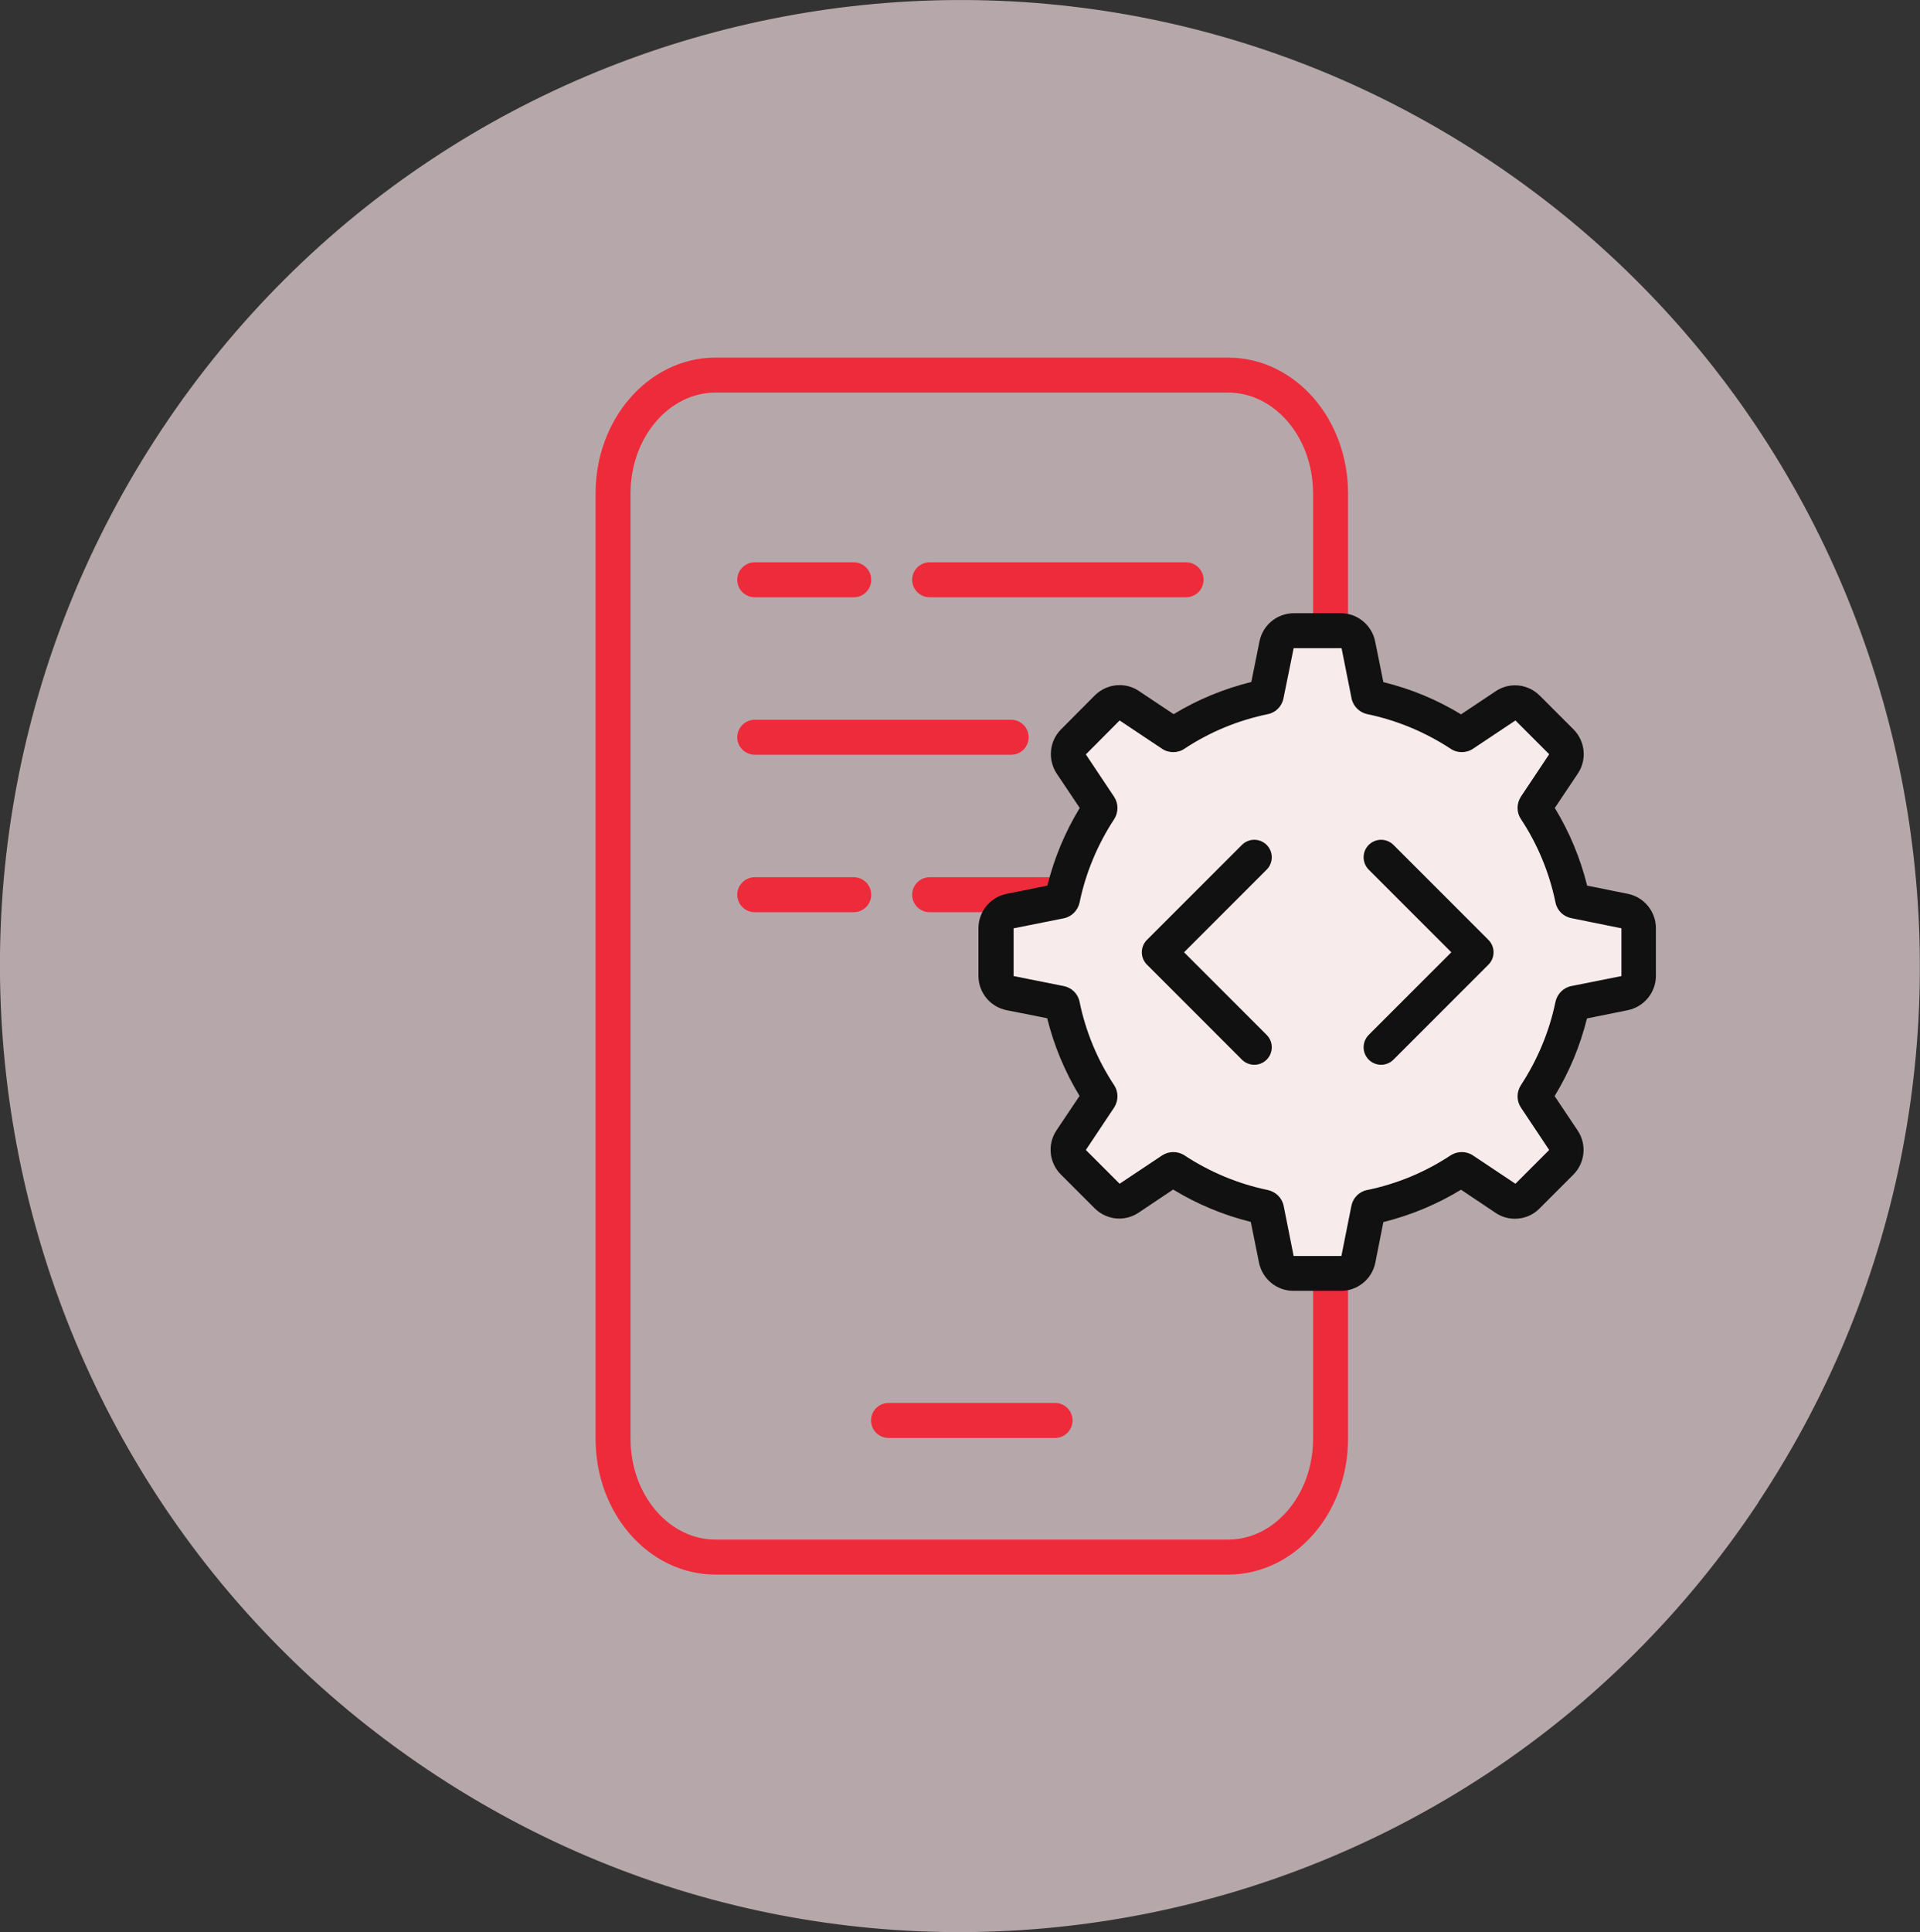 <svg xmlns="http://www.w3.org/2000/svg" id="Layer_2" data-name="Layer 2" viewBox="0 0 109.77 110.44"><rect x="0" y="0" width="109.77" height="110.44" fill="#333333" stroke="none"/><defs><style> .cls-1 { fill: #f4dfe3; opacity: .68; } .cls-1, .cls-2, .cls-3 { stroke-width: 0px; } .cls-2, .cls-4 { fill: #f8ebec; } .cls-3 { fill: #111; } .cls-5 { fill: none; stroke: #ee2b3b; } .cls-5, .cls-4 { stroke-linecap: round; stroke-linejoin: round; stroke-width: 2px; } .cls-4 { stroke: #111; } </style></defs><g id="Layer_1-2" data-name="Layer 1"><path class="cls-1" d="M100.54,85.86c-16.82,25.37-50.9,32.21-76.11,15.28C-.79,84.22-7.59,49.94,9.23,24.57,26.06-.79,60.13-7.63,85.34,9.29s32.01,51.21,15.19,76.57Z"></path><g><g><path class="cls-5" d="M40.91,21.44h29.3c3.24,0,5.86,3.02,5.86,6.76v54.04c0,3.73-2.62,6.76-5.86,6.76h-29.3c-3.24,0-5.86-3.02-5.86-6.76V28.2c0-3.73,2.62-6.76,5.86-6.76Z"></path><line class="cls-5" x1="50.8" y1="81.19" x2="60.32" y2="81.19"></line></g><g><line class="cls-5" x1="43.15" y1="33.14" x2="48.81" y2="33.14"></line><line class="cls-5" x1="53.15" y1="33.14" x2="67.81" y2="33.14"></line></g><g><line class="cls-5" x1="67.81" y1="42.14" x2="62.15" y2="42.14"></line><line class="cls-5" x1="57.81" y1="42.14" x2="43.15" y2="42.14"></line></g><g><line class="cls-5" x1="43.15" y1="51.14" x2="48.81" y2="51.14"></line><line class="cls-5" x1="53.15" y1="51.14" x2="67.81" y2="51.14"></line></g><g><g><path class="cls-2" d="M73.97,72.81c-.48,0-.89-.34-.98-.8l-.57-2.86c-.01-.06-.06-.11-.12-.12-1.83-.38-3.55-1.1-5.12-2.13l-.72-.83.55.83-2.43,1.62c-.17.11-.36.17-.55.17-.26,0-.51-.1-.71-.29l-1.93-1.93c-.34-.34-.39-.87-.12-1.26l1.62-2.43s.03-.12,0-.17c-1.03-1.56-1.75-3.29-2.13-5.12-.01-.06-.06-.11-.12-.12l-2.86-.57c-.47-.09-.8-.5-.8-.98v-2.73c0-.48.34-.89.8-.98l2.86-.57c.06-.01.11-.06.12-.12.38-1.83,1.1-3.55,2.13-5.12.04-.05.04-.12,0-.17l-1.62-2.43c-.26-.4-.21-.92.12-1.26l1.93-1.94c.19-.19.45-.29.71-.29.19,0,.39.05.55.17l2.43,1.62.72.84-.55-.83c1.56-1.03,3.28-1.75,5.12-2.13.06-.01.11-.06.13-.13l.58-2.86c.09-.47.5-.8.98-.8h2.74c.48,0,.89.34.98.8l.57,2.86c.01.06.06.11.12.12,1.83.38,3.55,1.1,5.12,2.13l.72.83-.55-.83,2.43-1.62c.17-.11.36-.17.55-.17.26,0,.51.1.71.29l1.93,1.93c.34.34.39.87.12,1.26l-1.62,2.43s-.03.12,0,.17c1.03,1.56,1.75,3.29,2.13,5.12.01.06.06.11.13.12l2.86.58c.47.09.8.5.8.98v2.73c0,.48-.34.89-.8.98l-2.86.57c-.06.01-.11.06-.12.12-.38,1.83-1.1,3.55-2.13,5.12-.04.05-.04.12,0,.17l1.62,2.43c.26.4.21.92-.12,1.26l-1.93,1.93c-.19.19-.45.29-.71.29-.19,0-.39-.05-.55-.17l-2.43-1.62-.72-.83.55.83c-1.56,1.03-3.28,1.75-5.12,2.13-.06.01-.11.06-.12.12l-.57,2.86c-.09.47-.5.8-.98.8h-2.74Z"></path><path class="cls-3" d="M76.7,37.05l.57,2.86c.09.46.45.81.9.91,1.7.35,3.32,1.03,4.77,1.98.19.13.41.19.63.19s.45-.06.64-.19l2.43-1.62,1.93,1.93-1.62,2.43c-.25.39-.25.89,0,1.27.96,1.45,1.63,3.07,1.98,4.77.09.46.45.81.91.9l2.86.58v2.73l-2.86.57c-.46.09-.81.45-.91.9-.35,1.7-1.03,3.32-1.98,4.77-.25.39-.25.89,0,1.27l1.62,2.43-1.93,1.93-2.43-1.62c-.19-.13-.42-.19-.64-.19s-.44.06-.64.19c-1.45.96-3.07,1.63-4.77,1.98-.46.09-.81.45-.9.91l-.57,2.86h-2.73l-.57-2.86c-.09-.46-.45-.81-.9-.91-1.7-.35-3.32-1.03-4.77-1.98-.19-.13-.42-.19-.64-.19s-.44.06-.64.19l-2.43,1.62-1.93-1.93,1.62-2.43c.25-.39.25-.89,0-1.27-.96-1.45-1.63-3.07-1.98-4.77-.09-.46-.45-.81-.91-.9l-2.86-.57v-2.73l2.86-.57c.46-.09.81-.45.91-.9.35-1.7,1.03-3.32,1.98-4.77.25-.39.25-.89,0-1.27l-1.62-2.43,1.93-1.94,2.43,1.62c.19.13.42.19.64.19s.44-.06.63-.19c1.45-.96,3.07-1.63,4.77-1.98.46-.09.81-.45.9-.91l.58-2.86h2.73M76.7,35.05h-2.73c-.95,0-1.77.67-1.96,1.6l-.47,2.33c-1.57.39-3.06,1-4.44,1.84l-1.98-1.32c-.34-.23-.72-.34-1.11-.34-.52,0-1.03.2-1.42.59l-1.93,1.94c-.67.67-.77,1.73-.25,2.52l1.32,1.97c-.84,1.38-1.46,2.87-1.85,4.44l-2.33.47c-.93.19-1.61,1.01-1.61,1.96v2.73c0,.95.67,1.77,1.61,1.96l2.32.46c.39,1.57,1.01,3.06,1.85,4.44l-1.32,1.97c-.53.79-.42,1.85.25,2.52l1.93,1.93c.39.39.9.59,1.41.59.38,0,.77-.11,1.11-.34l1.97-1.32c1.38.84,2.87,1.46,4.44,1.85l.47,2.33c.19.93,1.01,1.61,1.96,1.61h2.73c.95,0,1.77-.67,1.96-1.61l.46-2.32c1.57-.39,3.06-1.01,4.44-1.85l1.97,1.32c.34.23.72.34,1.11.34.52,0,1.03-.2,1.41-.59l1.93-1.93c.67-.67.78-1.73.25-2.52l-1.32-1.97c.84-1.38,1.46-2.87,1.85-4.44l2.33-.47c.93-.19,1.61-1.01,1.61-1.96v-2.73c0-.95-.67-1.77-1.6-1.96l-2.33-.47c-.39-1.57-1.01-3.06-1.85-4.44l1.32-1.97c.53-.79.42-1.85-.25-2.52l-1.93-1.93c-.39-.39-.9-.59-1.41-.59-.38,0-.77.11-1.11.34l-1.98,1.32c-1.38-.84-2.87-1.46-4.44-1.84l-.47-2.33c-.19-.93-1.01-1.61-1.96-1.61h0Z"></path></g><g><polyline class="cls-4" points="78.96 59.86 84.39 54.43 78.96 49"></polyline><polyline class="cls-4" points="71.71 49 66.28 54.43 71.71 59.86"></polyline></g></g></g></g></svg>